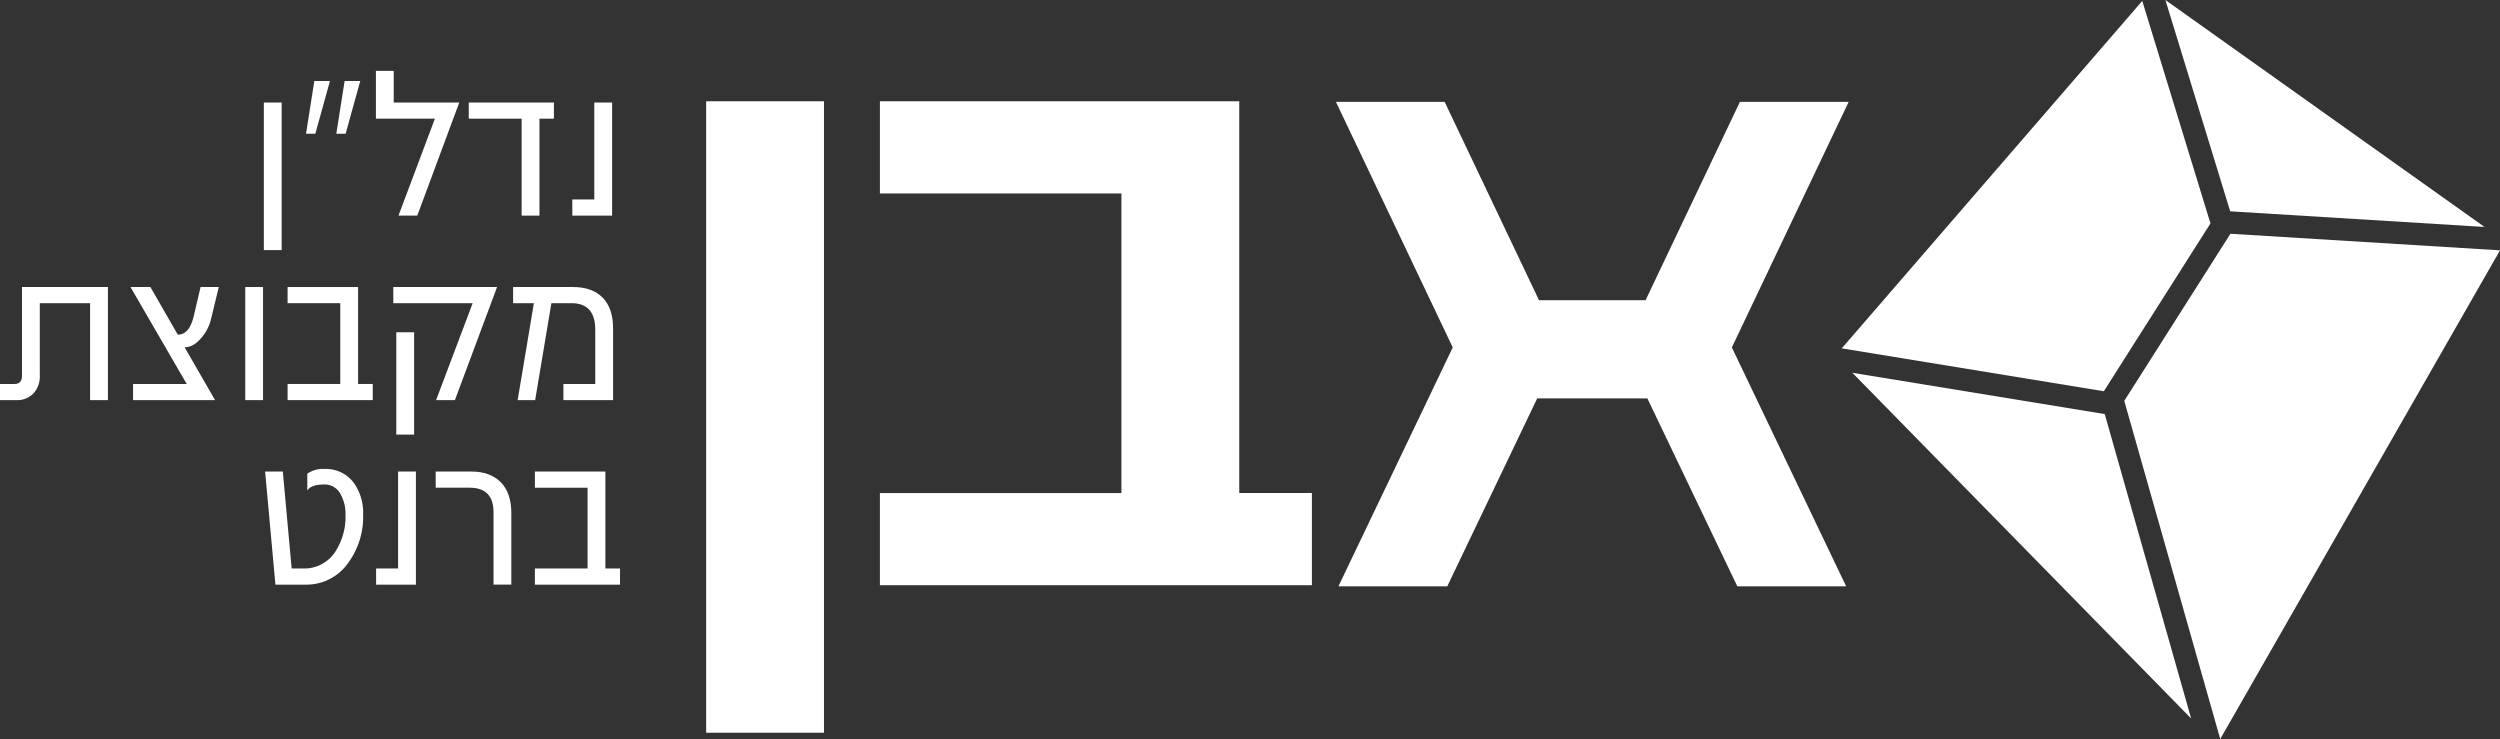 <svg id="Group_30622" data-name="Group 30622" xmlns="http://www.w3.org/2000/svg" xmlns:xlink="http://www.w3.org/1999/xlink" width="702.54" height="207.672" viewBox="0 0 702.54 207.672">
  <rect x="0" y="0" width="702.54" height="207.672" fill="#333333" stroke="none"/>
  <defs>
    <clipPath id="clip-path">
      <rect id="Rectangle_864" data-name="Rectangle 864" width="702.54" height="207.672" fill="#fff"/>
    </clipPath>
  </defs>
  <path id="Path_93109" data-name="Path 93109" d="M326.442,160.972h30.589l25.274-52.811h30.952l25.275,52.811H469.12L437,93.846l32.828-69.009H439.269L412.757,80.57H382.806L356.293,24.838H325.739l32.828,69.009Z" transform="translate(49.677 3.788)" fill="#fff"/>
  <path id="Path_93110" data-name="Path 93110" d="M205.294,202.135H172.185V24.692h33.109Z" transform="translate(26.259 3.766)" fill="#fff"/>
  <path id="Path_93111" data-name="Path 93111" d="M335.946,160.688h-121.4v-25.9h67.873V50.6H214.547V24.692H315.53V134.784h20.417Z" transform="translate(32.72 3.766)" fill="#fff"/>
  <path id="Path_93112" data-name="Path 93112" d="M69.34,66.465H64.334V25H69.34Z" transform="translate(9.811 3.812)" fill="#fff"/>
  <path id="Path_93113" data-name="Path 93113" d="M89.861,19.746,85.743,34.578H83.128l2.337-14.832Zm-8.514,0L77.231,34.578H74.616l2.337-14.832Z" transform="translate(11.379 3.011)" fill="#fff"/>
  <path id="Path_93114" data-name="Path 93114" d="M115.083,26.175l-11.8,31.781h-5.28l10.231-27.242H91.658V17.276h5.008v8.9Z" transform="translate(13.978 2.635)" fill="#fff"/>
  <path id="Path_93115" data-name="Path 93115" d="M138.226,29.538h-4.061V56.779h-5.009V29.538H114.3V25h23.926Z" transform="translate(17.431 3.812)" fill="#fff"/>
  <path id="Path_93116" data-name="Path 93116" d="M150.733,56.779H139.549v-4.54h6.176V25h5.008Z" transform="translate(21.282 3.812)" fill="#fff"/>
  <g id="Group_30368" data-name="Group 30368">
    <g id="Group_30367" data-name="Group 30367" clip-path="url(#clip-path)">
      <path id="Path_93117" data-name="Path 93117" d="M30.324,101.768H25.316V74.528H11.184V94.867a6.937,6.937,0,0,1-1.808,5.025,6.242,6.242,0,0,1-4.7,1.876H0v-4.54H4.063q2.113,0,2.114-2.3V69.987H30.324Z" transform="translate(0 10.673)" fill="#fff"/>
      <path id="Path_93118" data-name="Path 93118" d="M56.63,69.987l-2.17,8.958A12.667,12.667,0,0,1,51.8,84.2q-2.273,2.719-4.768,2.716l8.549,14.851H32.538V97.228H47.616l-15.8-27.241h5.593l7.7,13.384q3.24,0,4.467-5.148l1.937-8.236Z" transform="translate(4.852 10.673)" fill="#fff"/>
      <path id="Path_93119" data-name="Path 93119" d="M64.8,101.768H59.8V69.987H64.8Z" transform="translate(9.119 10.673)" fill="#fff"/>
      <path id="Path_93120" data-name="Path 93120" d="M94.051,101.768H70.126v-4.54h14.8v-22.7h-14.8V69.987H89.934V97.229h4.117Z" transform="translate(10.695 10.673)" fill="#fff"/>
      <path id="Path_93121" data-name="Path 93121" d="M101.747,111.454H96.741V82.7h5.007Zm23.314-41.467-11.852,31.781h-5.285L118.2,74.527H95.9v-4.54Z" transform="translate(14.626 10.673)" fill="#fff"/>
      <path id="Path_93122" data-name="Path 93122" d="M153.211,101.768H139.246v-4.54H148.2v-15.2q0-7.5-6.665-7.505h-5.666l-4.56,27.241h-4.92l4.563-27.241h-5.842V69.987h16.859q5.34,0,8.29,2.967t2.948,8.716Z" transform="translate(19.08 10.673)" fill="#fff"/>
      <path id="Path_93123" data-name="Path 93123" d="M92.185,127.119A21.865,21.865,0,0,1,87.9,140.86a14.278,14.278,0,0,1-11.907,5.994H67.537l-2.893-31.782h4.975L72.1,142.314h3.226a10.339,10.339,0,0,0,8.957-4.6,17.935,17.935,0,0,0,2.949-10.595,11.232,11.232,0,0,0-1.391-5.689,5,5,0,0,0-4.506-2.726q-3.786,0-4.84,1.7v-4.721a7.718,7.718,0,0,1,4.9-1.332A9.707,9.707,0,0,1,89.4,118.04a14.184,14.184,0,0,1,2.782,9.079" transform="translate(9.859 17.438)" fill="#fff"/>
      <path id="Path_93124" data-name="Path 93124" d="M102.89,146.758H91.706v-4.54h6.176V114.976h5.008Z" transform="translate(13.986 17.534)" fill="#fff"/>
      <path id="Path_93125" data-name="Path 93125" d="M127.492,146.757h-5.007V126.418q0-6.9-6.734-6.9h-9.514v-4.541h10.016q5.283,0,8.261,3t2.977,8.686Z" transform="translate(16.202 17.534)" fill="#fff"/>
      <path id="Path_93126" data-name="Path 93126" d="M154.349,146.758H130.425v-4.54h14.8v-22.7h-14.8v-4.541h19.808v27.242h4.117Z" transform="translate(19.89 17.534)" fill="#fff"/>
      <path id="Path_93127" data-name="Path 93127" d="M522.583,102.5l-70.915-11.6,95.192,97.14Z" transform="translate(68.882 13.862)" fill="#fff"/>
      <path id="Path_93128" data-name="Path 93128" d="M522.728,109.911,552.69,62.749,533.523.228l-84.446,97.63Z" transform="translate(68.486 0.035)" fill="#fff"/>
      <path id="Path_93129" data-name="Path 93129" d="M546.2,59.381l71.463,4.395L527.989,0Z" transform="translate(80.521 0)" fill="#fff"/>
      <path id="Path_93130" data-name="Path 93130" d="M547.793,57l-29.833,46.959,26.969,95.024,78.62-137.326Z" transform="translate(78.992 8.692)" fill="#fff"/>
    </g>
  </g>
</svg>
